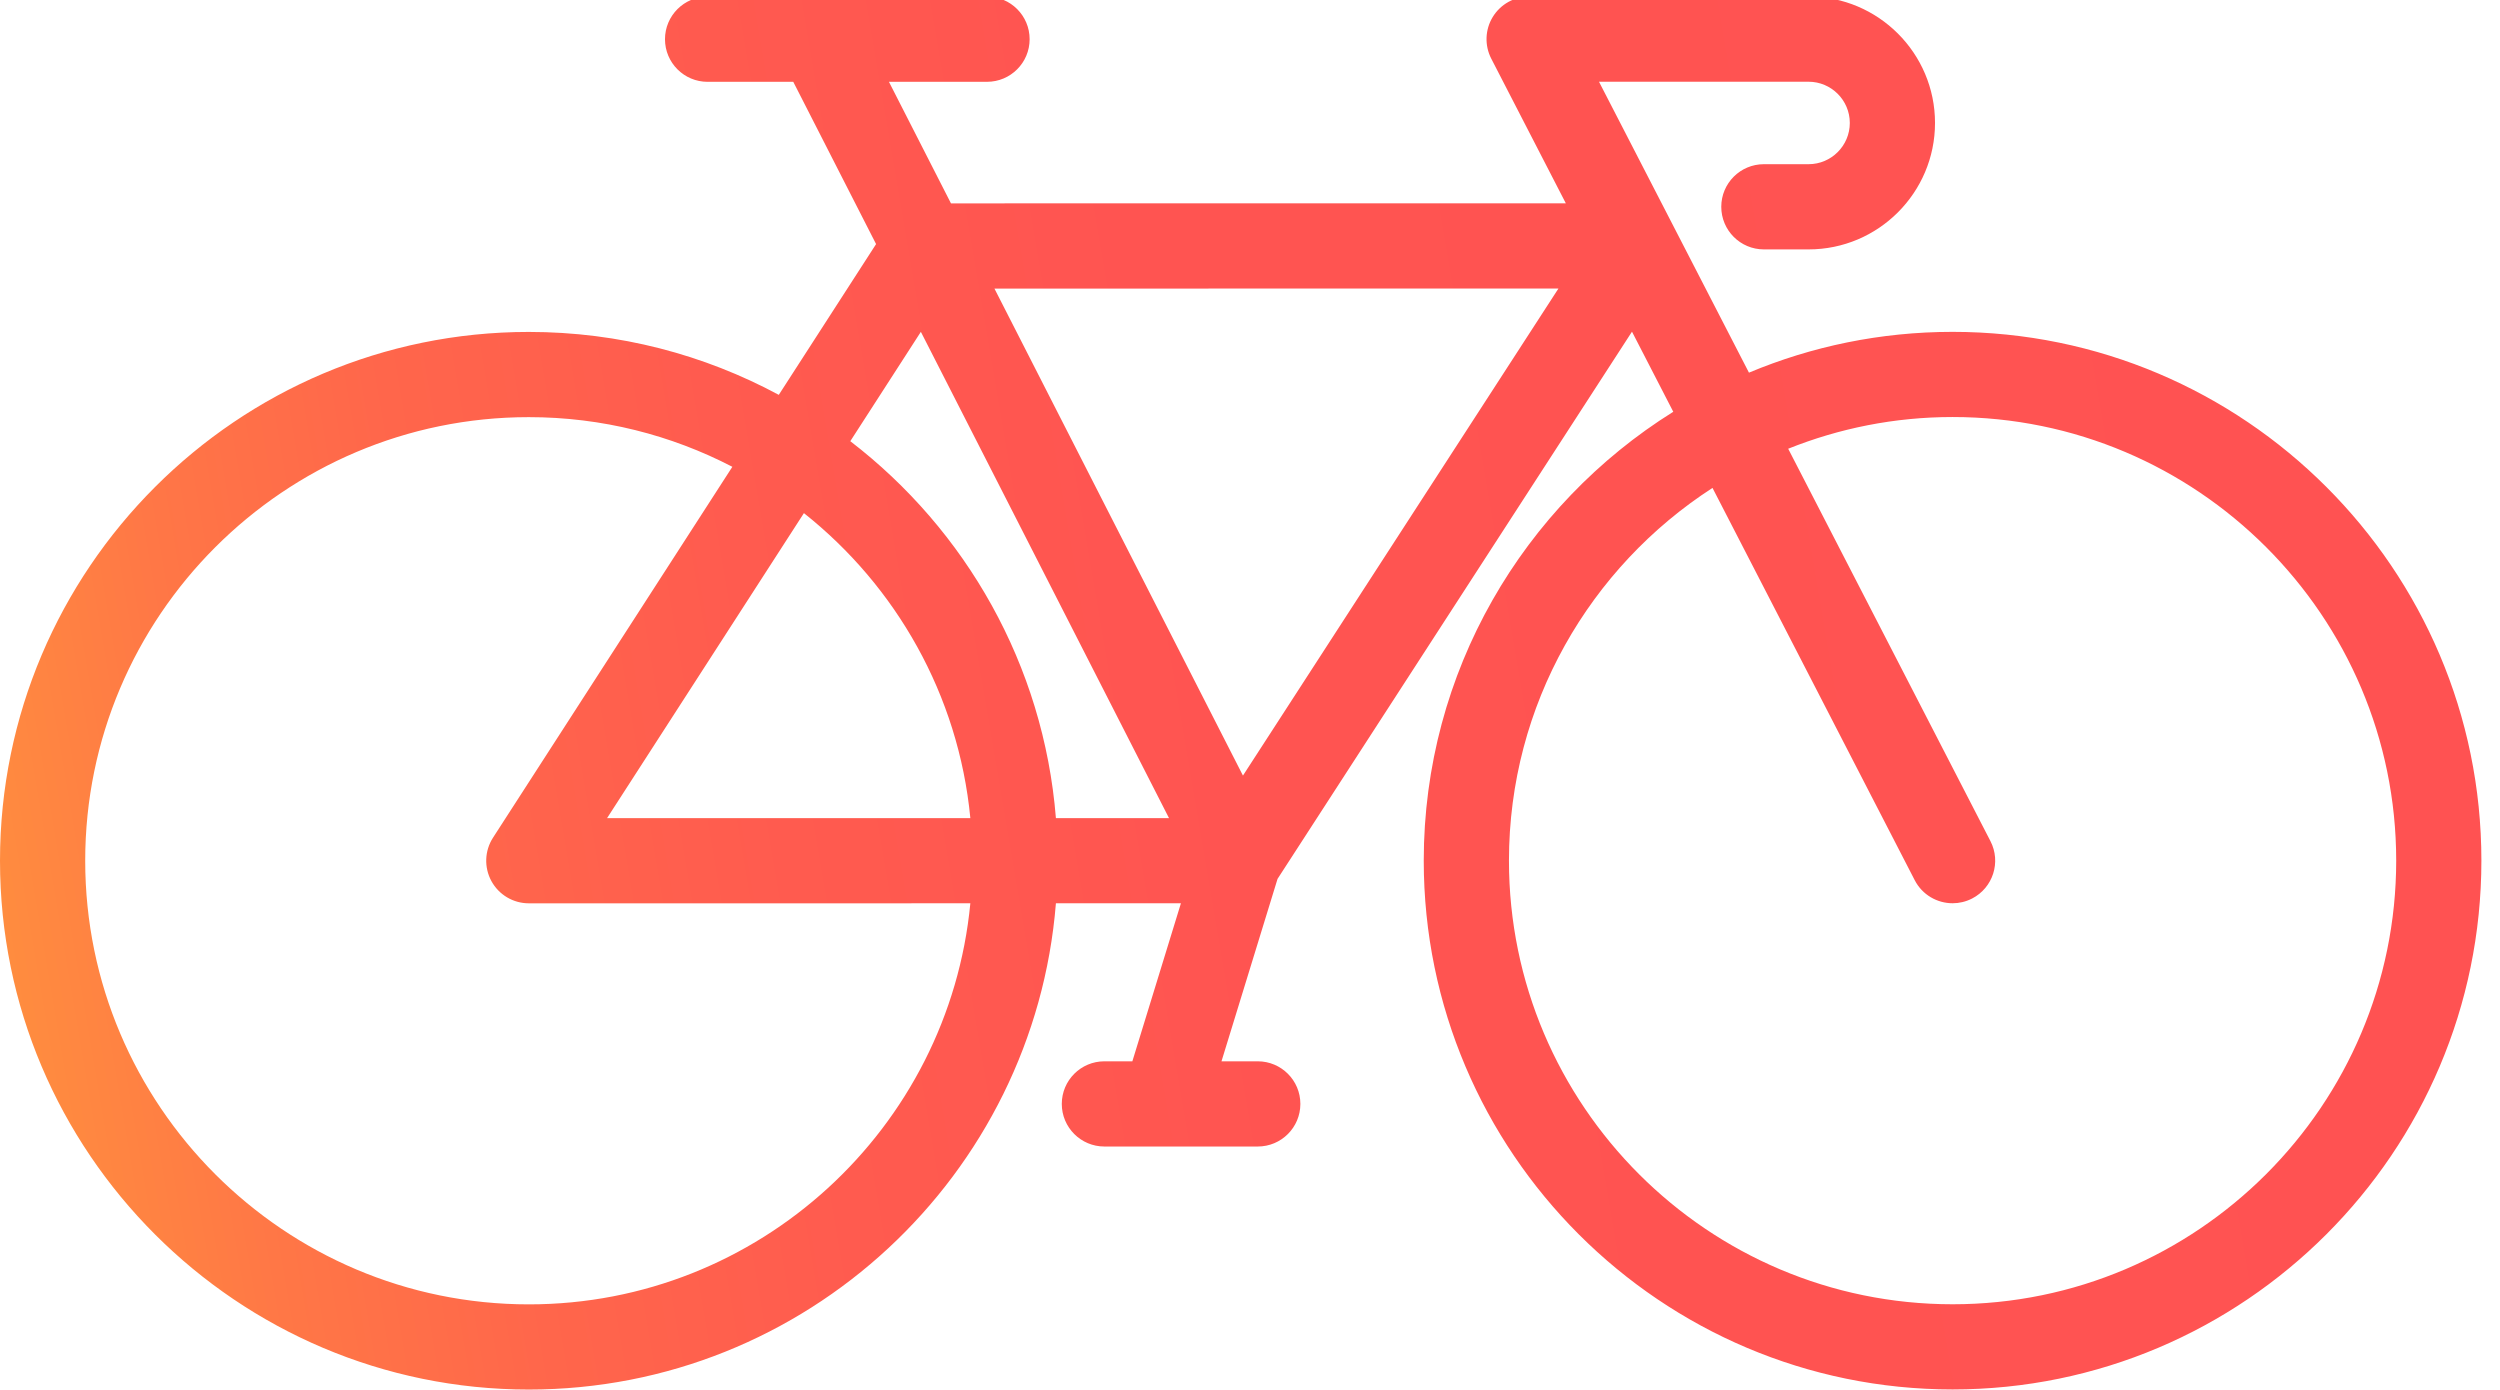 <?xml version="1.0" encoding="utf-8"?>
<!-- Generator: Adobe Illustrator 17.0.0, SVG Export Plug-In . SVG Version: 6.00 Build 0)  -->
<!DOCTYPE svg PUBLIC "-//W3C//DTD SVG 1.0//EN" "http://www.w3.org/TR/2001/REC-SVG-20010904/DTD/svg10.dtd">
<svg version="1.0" id="Capa_1" xmlns="http://www.w3.org/2000/svg" xmlns:xlink="http://www.w3.org/1999/xlink" x="0px" y="0px"
	 width="100.75px" height="56px" viewBox="155.583 22 100.75 56" enable-background="new 155.583 22 100.75 56"
	 xml:space="preserve">
<linearGradient id="SVGID_1_" gradientUnits="userSpaceOnUse" x1="154.884" y1="50.538" x2="254.077" y2="50.538" gradientTransform="matrix(0.986 -0.168 0.168 0.986 -5.467 35.303)">
	<stop  offset="0" style="stop-color:#FF8C3F"/>
	<stop  offset="0.085" style="stop-color:#FF7746"/>
	<stop  offset="0.189" style="stop-color:#FF664B"/>
	<stop  offset="0.318" style="stop-color:#FF5B4F"/>
	<stop  offset="0.498" style="stop-color:#FF5451"/>
	<stop  offset="1" style="stop-color:#FF5252"/>
</linearGradient>
<path fill="url(#SVGID_1_)" d="M234.271,35.374c-2.906,0-5.678,0.586-8.205,1.644l-6.043-11.723l8.445-0.001
	c0.916,0,1.662,0.745,1.662,1.661c0,0.916-0.745,1.662-1.661,1.662l-1.802,0c-0.948,0-1.717,0.769-1.717,1.717
	c0,0.948,0.769,1.717,1.717,1.717l1.802,0c2.809,0,5.095-2.286,5.095-5.096c0-2.809-2.286-5.095-5.096-5.095l-11.261,0.001
	c-0.599,0-1.154,0.312-1.466,0.823c-0.312,0.511-0.334,1.148-0.06,1.68l3.005,5.83l-24.779,0.002l-2.5-4.899l3.953,0
	c0.948,0,1.717-0.769,1.717-1.717c0-0.948-0.769-1.717-1.717-1.717l-11.261,0.001c-0.948,0-1.717,0.769-1.717,1.717
	c0,0.948,0.769,1.717,1.717,1.717l3.453,0l3.337,6.539l-3.921,6.076c-3.002-1.617-6.433-2.536-10.075-2.536
	c-11.751,0.001-21.31,9.561-21.31,21.312s9.562,21.31,21.313,21.31c11.173-0.001,20.364-8.645,21.24-19.596l5.038,0l-1.957,6.368
	l-1.127,0c-0.948,0-1.717,0.769-1.717,1.717c0,0.948,0.769,1.717,1.717,1.717l6.181,0c0.948,0,1.717-0.769,1.717-1.717
	c0-0.948-0.769-1.717-1.717-1.717l-1.462,0l2.259-7.352l14.284-22.052l1.664,3.228c-6.033,3.768-10.056,10.467-10.056,18.09
	c0.001,11.751,9.562,21.31,21.313,21.31c11.751-0.001,21.31-9.562,21.31-21.313C255.583,44.933,246.022,35.373,234.271,35.374z
	 M192.694,35.373l10,19.597l-4.558,0c-0.495-6.177-3.636-11.619-8.286-15.19L192.694,35.373z M194.688,54.971l-14.641,0.001
	l7.934-12.293C191.69,45.621,194.211,50.001,194.688,54.971z M176.896,74.566c-9.858,0.001-17.878-8.018-17.879-17.876
	c-0.001-9.858,8.018-17.878,17.876-17.879c2.956,0,5.745,0.725,8.204,2.001l-9.645,14.945c-0.341,0.528-0.366,1.2-0.065,1.752
	c0.301,0.552,0.879,0.895,1.508,0.895l17.793-0.001C193.821,67.46,186.174,74.566,176.896,74.566z M205.674,53.256L195.659,33.63
	l22.729-0.002L205.674,53.256z M234.273,74.562c-9.858,0.001-17.878-8.019-17.879-17.876c0-6.295,3.272-11.836,8.203-15.023
	l8.149,15.808c0.305,0.591,0.905,0.93,1.528,0.93c0.265,0,0.534-0.062,0.785-0.191c0.843-0.434,1.174-1.47,0.739-2.313
	l-8.151-15.813c2.05-0.821,4.284-1.278,6.624-1.278c9.858-0.001,17.878,8.019,17.879,17.876
	C252.15,66.541,244.131,74.562,234.273,74.562z"/>
</svg>
